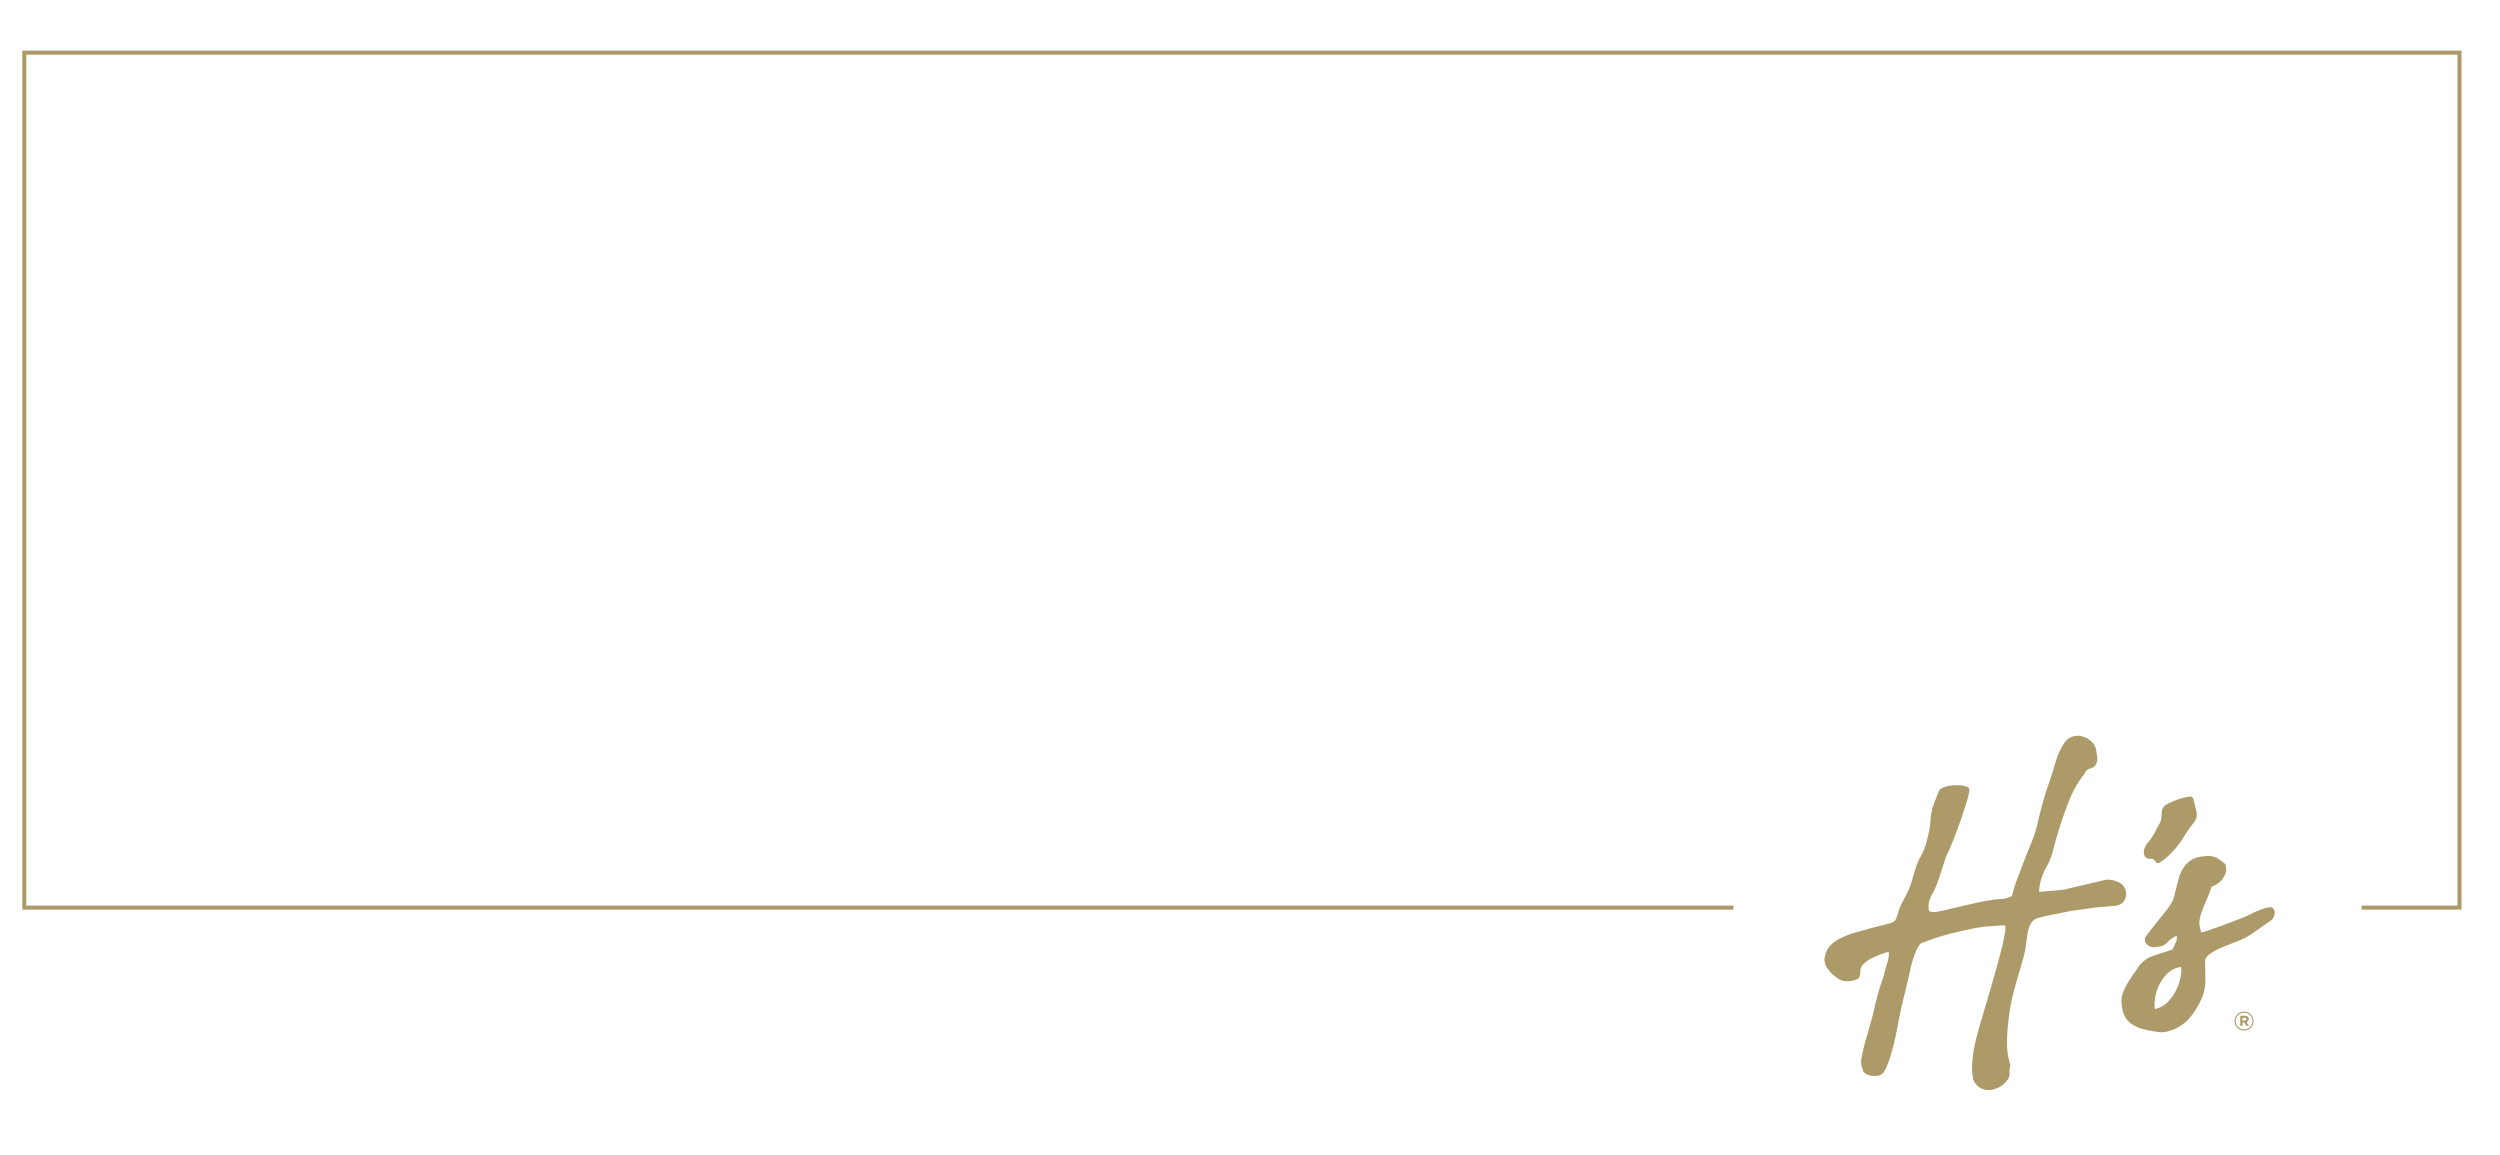 <svg xmlns="http://www.w3.org/2000/svg" id="Capa_1" data-name="Capa 1" viewBox="0 0 617 285"><defs><style>.cls-1{fill:#ad9a69;}</style></defs><title>marco-dorado-body-completo</title><path class="cls-1" d="M450.3,236.52c.05-.24.11-.48.16-.73a4.78,4.78,0,0,1,1.11-2.25,8,8,0,0,1,2.28-1.78,21.35,21.35,0,0,1,4.29-1.68c1.53-.44,3.06-.85,4.6-1.26,1.05-.28,2.1-.54,3.16-.81.29-.08.59-.15.88-.25a1.93,1.93,0,0,0,1.21-1.08,8.82,8.82,0,0,0,.49-1.42,9.69,9.69,0,0,1,.81-2.16c.19-.39.38-.78.6-1.16a21.73,21.73,0,0,0,2.16-5.2c.25-.92.56-1.83.83-2.74a12.09,12.09,0,0,1,1-2.34,16.47,16.47,0,0,0,1.71-4.43,27.59,27.59,0,0,0,.65-2.83c.08-.8.18-1.61.25-2.41a14.44,14.44,0,0,1,1-4.15l1-2.55a1.43,1.43,0,0,1,.66-.71,4.68,4.68,0,0,1,1.61-.56,10.51,10.51,0,0,1,3.4-.17,6,6,0,0,1,1.2.29.86.86,0,0,1,.66,1.1,17.33,17.33,0,0,1-.45,2,119.59,119.59,0,0,1-4.36,12.2c-.18.44-.4.86-.62,1.29a13.43,13.43,0,0,0-.77,2.12c-.61,1.86-1.2,3.71-1.87,5.54a20.37,20.37,0,0,1-1.09,2.26,9.66,9.66,0,0,0-.77,1.91,5.12,5.12,0,0,0-.1,1.7c0,.53.24.75.76.79a4.32,4.32,0,0,0,1.19,0q1.65-.33,3.3-.72c2.53-.57,5.06-1.19,7.59-1.74a36.44,36.44,0,0,1,5.79-.77,1.69,1.69,0,0,0,.39-.08l1.37-.53a.31.31,0,0,0,.24-.27,28.5,28.5,0,0,1,1.53-4.77c1-2.67,2-5.33,3.12-8a35,35,0,0,0,1.85-6,88.2,88.2,0,0,1,2.74-9.42c.53-1.57,1-3.17,1.49-4.74a18.42,18.42,0,0,1,1.44-3.53c.24-.44.52-.86.8-1.28a3.73,3.73,0,0,1,2.27-1.5l.34-.1h1.2l.45.14a4.93,4.93,0,0,1,2.94,2,3.48,3.48,0,0,1,.57,1.52c.08.55.17,1.1.23,1.65a2.89,2.89,0,0,1-.24,1.59,1.91,1.91,0,0,1-1.21,1.08l-.38.13a1.69,1.69,0,0,0-1.19,1,2.09,2.09,0,0,1-.3.47,28,28,0,0,0-3.9,7.13,111.49,111.49,0,0,0-3.81,12.09,15,15,0,0,1-1.5,3.54,16,16,0,0,0-1.49,3.72,11.45,11.45,0,0,0-.31,2.42c.18,0,.35,0,.52,0,1.71-.15,3.43-.28,5.15-.46a16.81,16.81,0,0,0,1.94-.42l8.55-2a4.64,4.64,0,0,1,1.82,0,5.29,5.29,0,0,1,2.1.81,3.1,3.1,0,0,1,1,4.13A2.36,2.36,0,0,1,523,223.3a5.88,5.88,0,0,1-1.72.32c-2,.15-4,.31-5.93.61-1.38.21-2.76.38-4.13.59-.54.08-1.07.2-1.6.31-1.49.29-3,.58-4.45.89-.71.15-1.42.33-2.12.52a3.05,3.05,0,0,0-2,1.71,8.68,8.68,0,0,0-.71,2.48c-.16,1.06-.28,2.13-.43,3.19a26.7,26.7,0,0,1-.89,3.63c-.72,2.52-1.46,5-2.13,7.58a49.65,49.65,0,0,0-1.19,6.64,42.47,42.47,0,0,0-.35,6,15.38,15.38,0,0,0,.65,4.51,2.29,2.29,0,0,1,0,1.44,1.76,1.76,0,0,0-.05.79,2.85,2.85,0,0,1-.64,2.19,6,6,0,0,1-3.85,2.27,4,4,0,0,1-4.09-1.81,2.79,2.79,0,0,1-.46-1.25,15.84,15.84,0,0,1-.17-3.57,30.14,30.14,0,0,1,.65-4.53c.64-3,1.59-6,2.46-8.92,1.5-5.09,3-10.16,4.29-15.31.3-1.22.51-2.47.74-3.71a6.34,6.34,0,0,0,.05-1.07c0-.29-.08-.37-.37-.42a2.44,2.44,0,0,0-.47,0c-1.23.09-2.46.19-3.69.27a26.35,26.35,0,0,0-3.85.6c-1.86.41-3.73.8-5.58,1.27a66.69,66.69,0,0,0-6.75,2.24,1,1,0,0,0-.43.34,12.72,12.72,0,0,0-.85,1.47,22.53,22.53,0,0,0-1.36,4.24c-.49,2.07-.95,4.16-1.43,6.23-.25,1-.57,2.08-.79,3.12-.43,2-.8,4-1.21,6a59.46,59.46,0,0,1-1.91,7.54c-.21.6-.46,1.19-.71,1.77a8.52,8.52,0,0,1-.46.84,2.22,2.22,0,0,1-2,1.21,5.48,5.48,0,0,1-1.89-.17,3.75,3.75,0,0,1-.78-.38,1.6,1.6,0,0,1-.7-1,1.77,1.77,0,0,0-.08-.31,4.37,4.37,0,0,1-.17-2.65,44.75,44.75,0,0,1,1.36-5.48c.51-1.81,1-3.62,1.51-5.44a68.13,68.13,0,0,1,2.45-8.84c.21-.69.36-1.41.56-2.11s.4-1.29.57-1.94a12.14,12.14,0,0,0,.27-1.44,4,4,0,0,0-.07-.82l-.3.05a22.21,22.21,0,0,0-3.78,1.46,8.3,8.3,0,0,0-2.05,1.43,2.58,2.58,0,0,0-.86,2.17,2.16,2.16,0,0,1-.31,1.22,1.15,1.15,0,0,1-.51.41,5.81,5.81,0,0,1-1.93.47,4.68,4.68,0,0,1-1,0,2.73,2.73,0,0,1-1-.25A8.65,8.65,0,0,1,452,240.2c-.34-.39-.66-.79-1-1.21a3.45,3.45,0,0,1-.64-1.57,4.54,4.54,0,0,0-.12-.5Z"></path><path class="cls-1" d="M536.18,234.29c.25-.52.45-1,.68-1.42a3,3,0,0,0,.36-1.88,1.19,1.19,0,0,0-.3.08,13.57,13.57,0,0,0-1.21.75,9.48,9.48,0,0,0-.87.81,3.06,3.06,0,0,1-2,1c-.36,0-.71.1-1.06.14a2.4,2.4,0,0,1-1.68-.49,1.75,1.75,0,0,1-.74-1.59,1,1,0,0,1,.2-.5c.42-.59.83-1.17,1.28-1.73,1.19-1.49,2.41-3,3.58-4.47.51-.64,1-1.34,1.42-2a7.3,7.3,0,0,0,.93-2.56c.33-1.29.66-2.59,1-3.87a9,9,0,0,1,1.13-2.41,6,6,0,0,1,4.45-2.75,15.51,15.51,0,0,1,1.66-.15,4.51,4.51,0,0,1,2.59.78c.49.32.93.7,1.39,1.06a.85.85,0,0,1,.33.65,6.66,6.66,0,0,1,.11,1,3.48,3.48,0,0,1-.27,1.1,5.29,5.29,0,0,1-2.65,2.7l-.4.17a.58.58,0,0,0-.38.38c-.61,2-1.59,3.79-2.27,5.73a10.09,10.09,0,0,0-.63,2.53,3.35,3.35,0,0,0,0,.95c.11.6.27,1.18.43,1.83a9.77,9.77,0,0,0,1-.23c1.67-.58,3.35-1.18,5-1.79q2.19-.8,4.35-1.66c.67-.27,1.32-.6,2-.92a21.58,21.58,0,0,1,3.45-1.42,4.93,4.93,0,0,1,1.13-.18,1.08,1.08,0,0,1,1.15.85,2.75,2.75,0,0,1,0,1,2.67,2.67,0,0,1-1.13,1.58l-4.64,3.23a17.29,17.29,0,0,1-3.32,1.69c-1.47.59-2.94,1.14-4.39,1.76a15.75,15.75,0,0,0-2.06,1.12,4.35,4.35,0,0,0-1.42,1.38,1,1,0,0,0-.16.55c0,1.58.07,3.16.08,4.74a11.24,11.24,0,0,1-1.21,5.18,19.94,19.94,0,0,1-2.66,4.19,10.59,10.59,0,0,1-6.29,3.53,5.44,5.44,0,0,1-1.66-.07,25.23,25.23,0,0,1-4-.8,8.22,8.22,0,0,1-2.49-1.21,5.49,5.49,0,0,1-2.18-3.58c-.1-.55-.18-1.1-.23-1.66a5.68,5.68,0,0,1,.35-2.34,14.18,14.18,0,0,1,1.52-3c.5-.78,1-1.55,1.54-2.32.12-.17.25-.35.36-.53a7.41,7.41,0,0,1,4-3.29c1.51-.52,3-1,4.57-1.49Zm2.1,4.34a5.07,5.07,0,0,0-.5.09,6.33,6.33,0,0,0-3.4,2.1,11,11,0,0,0-2.6,7.92,1.62,1.62,0,0,0,.08.27l.52-.12a6.34,6.34,0,0,0,2.84-1.84,11.81,11.81,0,0,0,3-6.32A5.49,5.49,0,0,0,538.28,238.63Z"></path><path class="cls-1" d="M542.15,201a2.8,2.8,0,0,1-.62,1.89c-.41.57-.87,1.11-1.28,1.68s-.78,1.13-1.14,1.72a21.64,21.64,0,0,1-4.87,5.74,12.91,12.91,0,0,1-1.21.83.65.65,0,0,1-1-.17l-.35-.43a.77.77,0,0,0-.66-.3,7,7,0,0,1-.79-.05,1.17,1.17,0,0,1-.94-.72,2.35,2.35,0,0,1,0-1.89,4.8,4.8,0,0,1,.89-1.45,14,14,0,0,0,2.11-3.36,9.49,9.49,0,0,1,.61-1.07,3.79,3.79,0,0,0,.55-1.72c0-.41,0-.82.08-1.24a2.21,2.21,0,0,1,1.17-1.91,17.33,17.33,0,0,1,4.82-1.81,8.36,8.36,0,0,1,1-.12.65.65,0,0,1,.77.47.9.9,0,0,1,.08.23c.24,1,.48,1.92.71,2.89A7.08,7.08,0,0,1,542.15,201Z"></path><path class="cls-1" d="M551.49,252h0a2.34,2.34,0,0,1,4.68,0v0a2.34,2.34,0,0,1-4.68,0Zm4.41,0v0a2.07,2.07,0,1,0-4.14,0h0a2.07,2.07,0,1,0,4.14,0Zm-3-1.31H554a1,1,0,0,1,.77.27.72.72,0,0,1,.21.54h0a.77.77,0,0,1-.54.77l.61.89h-.64l-.53-.8h-.43v.8h-.55ZM554,251.9c.28,0,.43-.15.43-.35v0c0-.24-.17-.36-.44-.36h-.53v.73Z"></path><polygon class="cls-1" points="607.5 224.5 582.84 224.5 582.84 223.5 606.5 223.5 606.5 13.5 6.5 13.5 6.5 223.5 427.81 223.5 427.81 224.5 5.5 224.5 5.5 12.5 607.5 12.5 607.5 224.5"></polygon></svg>